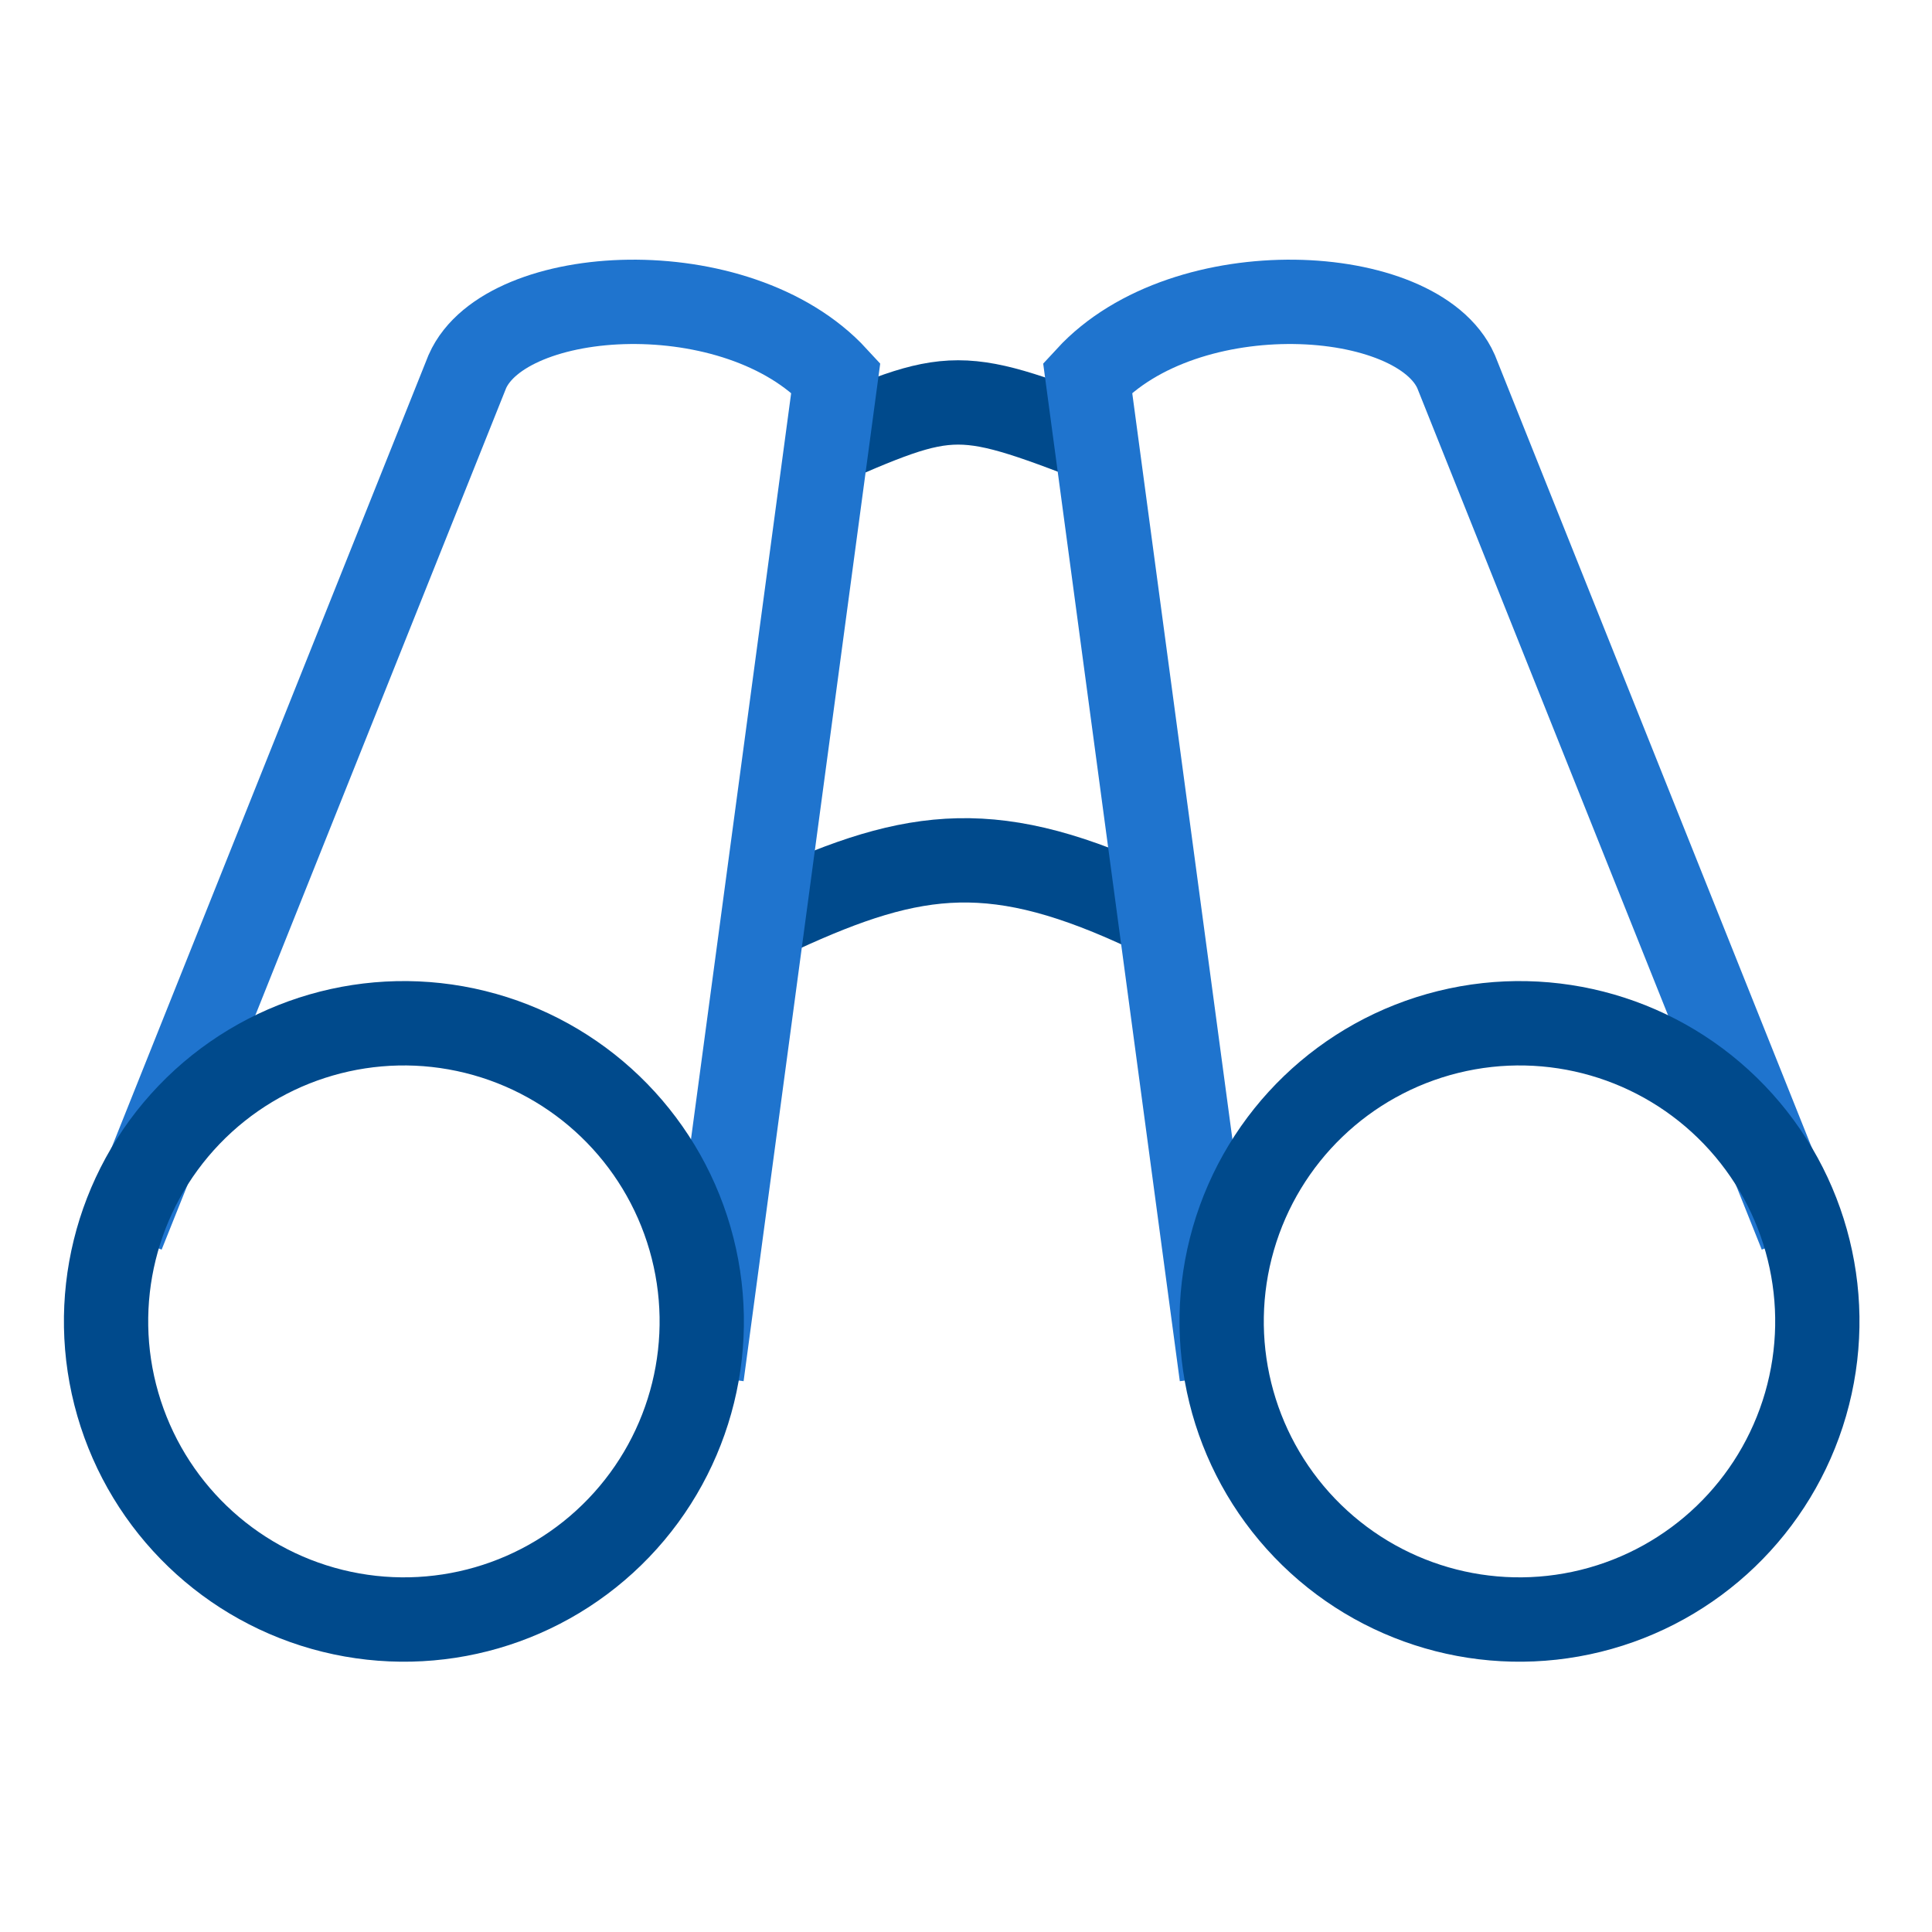 <svg width="20" height="20" viewBox="0 0 20 20" fill="none" xmlns="http://www.w3.org/2000/svg">
<g clip-path="url(#clip0_8825_1784)">
<path d="M8.065 9.437C9.485 8.781 10.315 8.679 11.914 9.437" stroke="#004A8C" stroke-width="0.873"/>
<path d="M8.413 4.652C9.895 4.004 9.895 4.004 11.566 4.652" stroke="#004A8C" stroke-width="0.873"/>
<path d="M1.268 12.774L4.838 3.846C5.237 2.944 7.635 2.804 8.652 3.909L7.265 14.24" stroke="#1F74CE" stroke-width="0.873"/>
<path d="M18.643 12.774L15.073 3.846C14.674 2.944 12.276 2.804 11.259 3.909L12.646 14.24" stroke="#1F74CE" stroke-width="0.873"/>
<ellipse cx="3.085" cy="3.085" rx="3.085" ry="3.085" transform="matrix(0.96 -0.278 0.278 0.961 0.362 11.572)" stroke="#004A8C" stroke-width="0.873"/>
<ellipse cx="3.085" cy="3.085" rx="3.085" ry="3.085" transform="matrix(-0.96 -0.278 -0.278 0.961 19.549 11.572)" stroke="#004A8C" stroke-width="0.873"/>
</g>
<defs>
<clipPath id="clip0_8825_1784">
<rect width="20" height="20" fill="white"/>
</clipPath>
</defs>
</svg>
